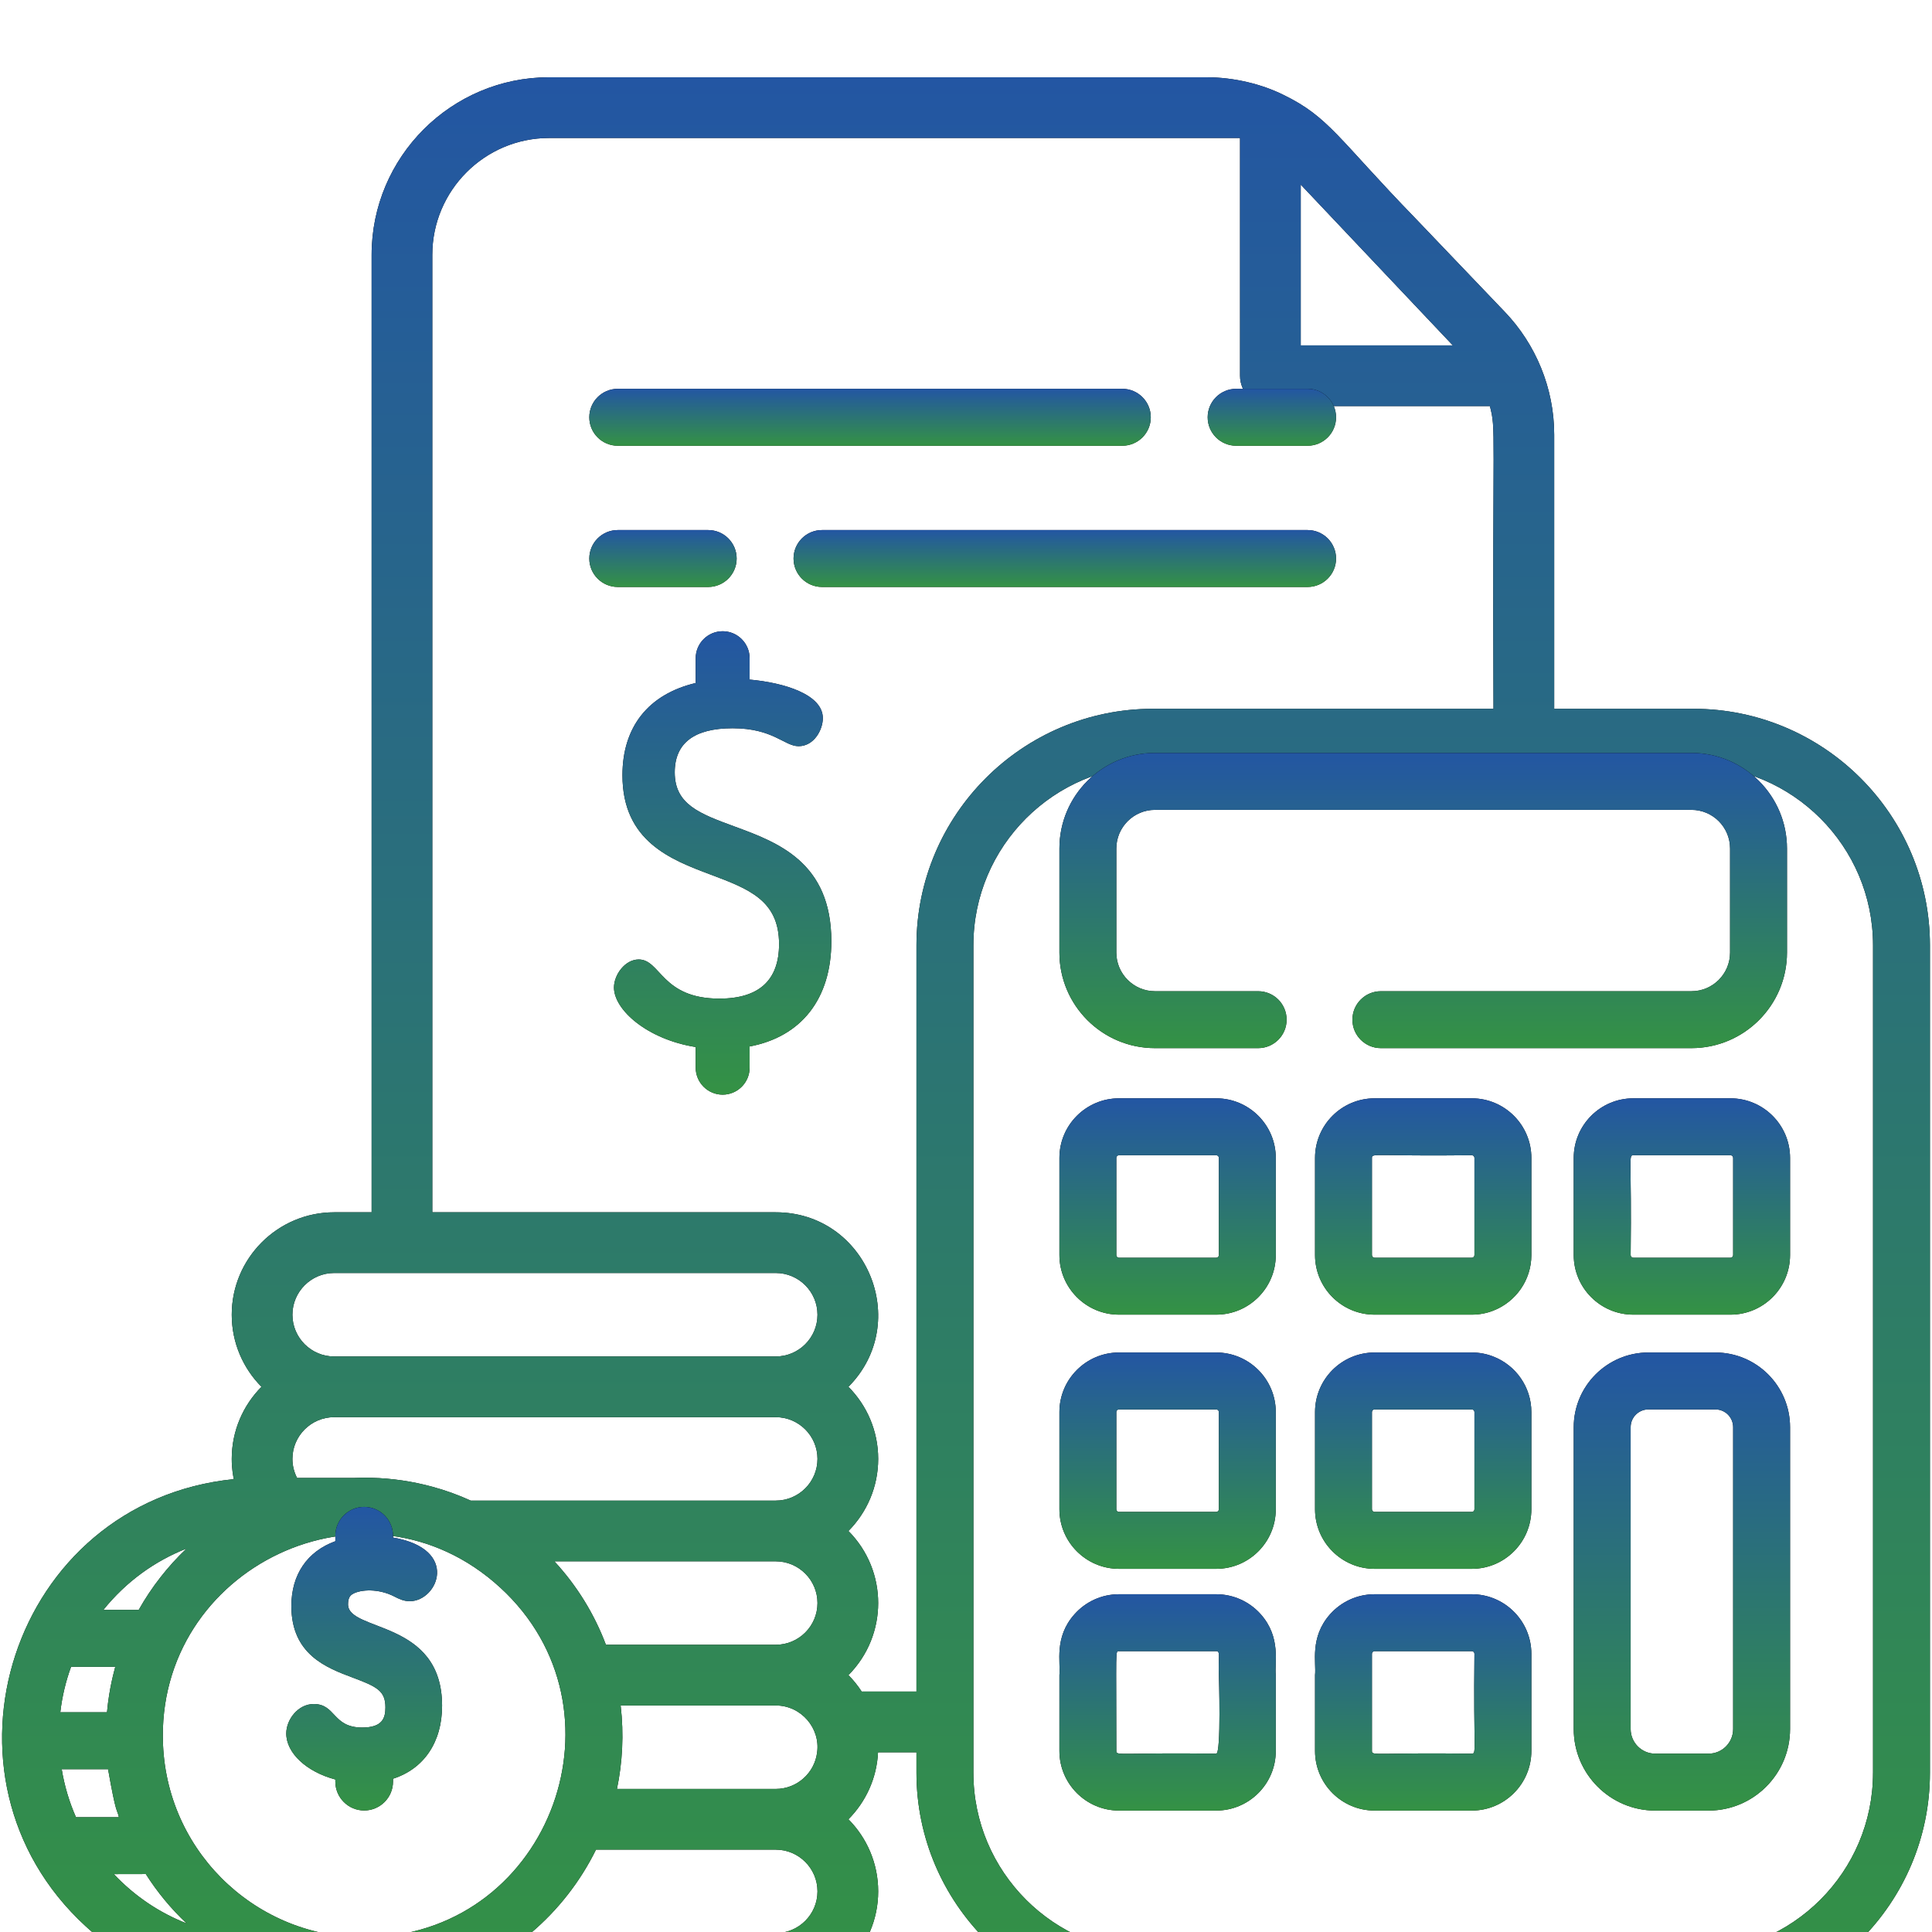 <svg width="100" height="100" viewBox="0 0 100 100" fill="none" xmlns="http://www.w3.org/2000/svg">
<g clip-path="url(#clip0_1_79)">
<g filter="url(#filter0_d_1_79)">
<path d="M87.653 32.687H80.445V18.501C80.445 16.072 79.479 13.808 77.898 12.153L73.24 7.279C69.287 3.206 68.789 2.056 66.434 0.913C65.341 0.367 63.899 0 62.446 0H28.424C23.356 0 19.235 4.124 19.235 9.19V58.748H17.297C14.373 58.748 11.995 61.126 11.995 64.05C11.995 65.505 12.584 66.823 13.534 67.781C12.584 68.739 11.995 70.056 11.995 71.511C11.995 72.057 12.071 72.381 12.099 72.56C0.594 73.731 -3.989 87.971 4.431 95.7C6.974 98.034 10.349 99.358 14.009 99.209C15.219 99.209 40.121 99.199 40.153 99.199C43.075 99.199 45.455 96.821 45.455 93.897C45.455 92.442 44.866 91.124 43.915 90.166C44.809 89.265 45.382 88.049 45.447 86.698H47.436V87.761C47.436 94.51 52.926 100 59.675 100H87.653C94.402 100 99.893 94.51 99.893 87.761V44.926C99.893 38.177 94.402 32.687 87.653 32.687ZM75.147 13.824C75.147 13.824 75.149 13.824 75.151 13.828C75.153 13.828 75.153 13.828 75.153 13.828C75.155 13.832 75.159 13.836 75.161 13.838L75.163 13.84C75.167 13.845 75.171 13.849 75.174 13.851C75.176 13.853 75.178 13.855 75.18 13.859C75.182 13.861 75.184 13.861 75.184 13.863C75.186 13.865 75.188 13.865 75.19 13.869C75.194 13.871 75.196 13.875 75.198 13.877H67.326V5.555C73.496 12.076 74.886 13.547 75.147 13.824ZM17.297 61.89H40.153C41.343 61.89 42.313 62.86 42.313 64.05C42.313 65.242 41.343 66.21 40.153 66.21H17.297C16.107 66.21 15.136 65.242 15.136 64.05C15.136 62.86 16.107 61.89 17.297 61.89ZM17.297 69.352H40.153C41.343 69.352 42.313 70.322 42.313 71.511C42.313 72.704 41.343 73.671 40.153 73.671H24.365C23.723 73.377 23.058 73.137 22.376 72.953C21.359 72.676 20.306 72.519 19.234 72.491C18.926 72.483 18.618 72.485 18.31 72.499H15.378C15.223 72.203 15.136 71.867 15.136 71.511C15.136 70.322 16.107 69.352 17.297 69.352ZM42.313 78.973C42.313 80.165 41.343 81.133 40.153 81.133H31.362C30.765 79.545 29.866 78.082 28.695 76.814H40.153C41.343 76.814 42.313 77.783 42.313 78.973ZM9.654 76.154C8.698 77.061 7.847 78.139 7.18 79.327H5.35C6.546 77.844 8.032 76.79 9.654 76.154ZM3.679 82.272H5.966C5.915 82.492 5.656 83.338 5.538 84.627H3.121C3.215 83.818 3.402 83.028 3.679 82.272ZM3.932 90.058C3.584 89.269 3.335 88.434 3.194 87.572H5.593C6.023 90.011 6.047 89.591 6.155 90.058H3.932ZM5.892 93.004C6.856 93.002 7.415 93.007 7.547 93C8.134 93.926 8.841 94.785 9.66 95.556C8.236 94.997 6.97 94.143 5.892 93.004ZM19.295 96.265C13.548 96.513 8.682 92.061 8.438 86.3C8.044 77.128 18.999 71.846 25.897 78.178C32.697 84.421 28.558 95.884 19.295 96.265ZM40.153 96.057H27.474C28.878 94.869 30.031 93.398 30.849 91.737H40.153C41.343 91.737 42.313 92.707 42.313 93.897C42.313 95.089 41.343 96.057 40.153 96.057ZM42.295 86.698C42.166 87.767 41.255 88.595 40.153 88.595H31.933C32.218 87.233 32.299 85.764 32.124 84.275H40.153C41.477 84.275 42.464 85.459 42.295 86.698ZM47.436 83.556H44.601C44.402 83.248 44.172 82.963 43.915 82.704C45.967 80.635 45.969 77.312 43.915 75.243C44.866 74.284 45.455 72.967 45.455 71.512C45.455 70.057 44.866 68.739 43.915 67.781C47.218 64.451 44.858 58.748 40.153 58.748H22.376V9.19C22.376 5.856 25.09 3.142 28.424 3.142H64.184V15.448C64.184 16.316 64.887 17.019 65.755 17.019H77.116C77.444 18.291 77.242 17.871 77.303 32.687H59.675C52.926 32.687 47.436 38.177 47.436 44.926V83.556ZM96.947 87.761C96.947 92.886 92.778 97.055 87.653 97.055H59.676C54.553 97.055 50.382 92.886 50.382 87.761V44.926C50.382 39.801 54.552 35.632 59.676 35.632H87.653C92.778 35.632 96.948 39.801 96.948 44.926V87.761H96.947Z" fill="black"/>
<path d="M87.653 32.687H80.445V18.501C80.445 16.072 79.479 13.808 77.898 12.153L73.24 7.279C69.287 3.206 68.789 2.056 66.434 0.913C65.341 0.367 63.899 0 62.446 0H28.424C23.356 0 19.235 4.124 19.235 9.19V58.748H17.297C14.373 58.748 11.995 61.126 11.995 64.05C11.995 65.505 12.584 66.823 13.534 67.781C12.584 68.739 11.995 70.056 11.995 71.511C11.995 72.057 12.071 72.381 12.099 72.56C0.594 73.731 -3.989 87.971 4.431 95.7C6.974 98.034 10.349 99.358 14.009 99.209C15.219 99.209 40.121 99.199 40.153 99.199C43.075 99.199 45.455 96.821 45.455 93.897C45.455 92.442 44.866 91.124 43.915 90.166C44.809 89.265 45.382 88.049 45.447 86.698H47.436V87.761C47.436 94.51 52.926 100 59.675 100H87.653C94.402 100 99.893 94.51 99.893 87.761V44.926C99.893 38.177 94.402 32.687 87.653 32.687ZM75.147 13.824C75.147 13.824 75.149 13.824 75.151 13.828C75.153 13.828 75.153 13.828 75.153 13.828C75.155 13.832 75.159 13.836 75.161 13.838L75.163 13.84C75.167 13.845 75.171 13.849 75.174 13.851C75.176 13.853 75.178 13.855 75.18 13.859C75.182 13.861 75.184 13.861 75.184 13.863C75.186 13.865 75.188 13.865 75.19 13.869C75.194 13.871 75.196 13.875 75.198 13.877H67.326V5.555C73.496 12.076 74.886 13.547 75.147 13.824ZM17.297 61.89H40.153C41.343 61.89 42.313 62.86 42.313 64.05C42.313 65.242 41.343 66.21 40.153 66.21H17.297C16.107 66.21 15.136 65.242 15.136 64.05C15.136 62.86 16.107 61.89 17.297 61.89ZM17.297 69.352H40.153C41.343 69.352 42.313 70.322 42.313 71.511C42.313 72.704 41.343 73.671 40.153 73.671H24.365C23.723 73.377 23.058 73.137 22.376 72.953C21.359 72.676 20.306 72.519 19.234 72.491C18.926 72.483 18.618 72.485 18.31 72.499H15.378C15.223 72.203 15.136 71.867 15.136 71.511C15.136 70.322 16.107 69.352 17.297 69.352ZM42.313 78.973C42.313 80.165 41.343 81.133 40.153 81.133H31.362C30.765 79.545 29.866 78.082 28.695 76.814H40.153C41.343 76.814 42.313 77.783 42.313 78.973ZM9.654 76.154C8.698 77.061 7.847 78.139 7.18 79.327H5.35C6.546 77.844 8.032 76.79 9.654 76.154ZM3.679 82.272H5.966C5.915 82.492 5.656 83.338 5.538 84.627H3.121C3.215 83.818 3.402 83.028 3.679 82.272ZM3.932 90.058C3.584 89.269 3.335 88.434 3.194 87.572H5.593C6.023 90.011 6.047 89.591 6.155 90.058H3.932ZM5.892 93.004C6.856 93.002 7.415 93.007 7.547 93C8.134 93.926 8.841 94.785 9.66 95.556C8.236 94.997 6.97 94.143 5.892 93.004ZM19.295 96.265C13.548 96.513 8.682 92.061 8.438 86.3C8.044 77.128 18.999 71.846 25.897 78.178C32.697 84.421 28.558 95.884 19.295 96.265ZM40.153 96.057H27.474C28.878 94.869 30.031 93.398 30.849 91.737H40.153C41.343 91.737 42.313 92.707 42.313 93.897C42.313 95.089 41.343 96.057 40.153 96.057ZM42.295 86.698C42.166 87.767 41.255 88.595 40.153 88.595H31.933C32.218 87.233 32.299 85.764 32.124 84.275H40.153C41.477 84.275 42.464 85.459 42.295 86.698ZM47.436 83.556H44.601C44.402 83.248 44.172 82.963 43.915 82.704C45.967 80.635 45.969 77.312 43.915 75.243C44.866 74.284 45.455 72.967 45.455 71.512C45.455 70.057 44.866 68.739 43.915 67.781C47.218 64.451 44.858 58.748 40.153 58.748H22.376V9.19C22.376 5.856 25.09 3.142 28.424 3.142H64.184V15.448C64.184 16.316 64.887 17.019 65.755 17.019H77.116C77.444 18.291 77.242 17.871 77.303 32.687H59.675C52.926 32.687 47.436 38.177 47.436 44.926V83.556ZM96.947 87.761C96.947 92.886 92.778 97.055 87.653 97.055H59.676C54.553 97.055 50.382 92.886 50.382 87.761V44.926C50.382 39.801 54.552 35.632 59.676 35.632H87.653C92.778 35.632 96.948 39.801 96.948 44.926V87.761H96.947Z" fill="url(#paint0_linear_1_79)"/>
</g>
<path d="M87.549 38.972H59.78C57.049 38.972 54.835 41.186 54.835 43.917V49.307C54.835 52.038 57.049 54.251 59.78 54.251H65.123C65.936 54.251 66.595 53.592 66.595 52.779C66.595 51.965 65.936 51.306 65.123 51.306H59.78C58.68 51.306 57.781 50.406 57.781 49.307V43.917C57.781 42.817 58.68 41.918 59.78 41.918H87.549C88.653 41.918 89.548 42.815 89.548 43.917V49.307C89.548 50.408 88.653 51.306 87.549 51.306H71.473C70.66 51.306 70.001 51.965 70.001 52.779C70.001 53.592 70.66 54.251 71.473 54.251H87.549C90.277 54.251 92.494 52.032 92.494 49.307V43.917C92.494 41.191 90.277 38.972 87.549 38.972Z" fill="black"/>
<path d="M87.549 38.972H59.78C57.049 38.972 54.835 41.186 54.835 43.917V49.307C54.835 52.038 57.049 54.251 59.78 54.251H65.123C65.936 54.251 66.595 53.592 66.595 52.779C66.595 51.965 65.936 51.306 65.123 51.306H59.78C58.68 51.306 57.781 50.406 57.781 49.307V43.917C57.781 42.817 58.68 41.918 59.78 41.918H87.549C88.653 41.918 89.548 42.815 89.548 43.917V49.307C89.548 50.408 88.653 51.306 87.549 51.306H71.473C70.66 51.306 70.001 51.965 70.001 52.779C70.001 53.592 70.66 54.251 71.473 54.251H87.549C90.277 54.251 92.494 52.032 92.494 49.307V43.917C92.494 41.191 90.277 38.972 87.549 38.972Z" fill="url(#paint1_linear_1_79)"/>
<path d="M62.951 70.005H57.918C56.219 70.005 54.835 71.388 54.835 73.088V78.119C54.835 79.82 56.22 81.202 57.918 81.202H62.951C64.652 81.202 66.034 79.82 66.034 78.119V73.088C66.034 71.388 64.651 70.005 62.951 70.005ZM63.088 78.119C63.088 78.196 63.025 78.257 62.951 78.257H57.918C57.843 78.257 57.781 78.196 57.781 78.119V73.088C57.781 73.012 57.843 72.951 57.918 72.951H62.951C63.025 72.951 63.088 73.012 63.088 73.088V78.119Z" fill="black"/>
<path d="M62.951 70.005H57.918C56.219 70.005 54.835 71.388 54.835 73.088V78.119C54.835 79.82 56.22 81.202 57.918 81.202H62.951C64.652 81.202 66.034 79.82 66.034 78.119V73.088C66.034 71.388 64.651 70.005 62.951 70.005ZM63.088 78.119C63.088 78.196 63.025 78.257 62.951 78.257H57.918C57.843 78.257 57.781 78.196 57.781 78.119V73.088C57.781 73.012 57.843 72.951 57.918 72.951H62.951C63.025 72.951 63.088 73.012 63.088 73.088V78.119Z" fill="url(#paint2_linear_1_79)"/>
<path d="M89.57 56.849H84.539C82.838 56.849 81.456 58.232 81.456 59.932V64.963C81.456 66.663 82.839 68.046 84.539 68.046H89.57C91.27 68.046 92.653 66.663 92.653 64.963V59.932C92.653 58.232 91.27 56.849 89.57 56.849ZM89.707 64.963C89.707 65.04 89.647 65.1 89.57 65.1H84.539C84.465 65.1 84.402 65.04 84.402 64.963C84.463 59.985 84.274 59.795 84.539 59.795H89.57C89.647 59.795 89.707 59.855 89.707 59.932V64.963Z" fill="black"/>
<path d="M89.57 56.849H84.539C82.838 56.849 81.456 58.232 81.456 59.932V64.963C81.456 66.663 82.839 68.046 84.539 68.046H89.57C91.27 68.046 92.653 66.663 92.653 64.963V59.932C92.653 58.232 91.27 56.849 89.57 56.849ZM89.707 64.963C89.707 65.04 89.647 65.1 89.57 65.1H84.539C84.465 65.1 84.402 65.04 84.402 64.963C84.463 59.985 84.274 59.795 84.539 59.795H89.57C89.647 59.795 89.707 59.855 89.707 59.932V64.963Z" fill="url(#paint3_linear_1_79)"/>
<path d="M62.951 56.849H57.918C56.219 56.849 54.835 58.232 54.835 59.932V64.963C54.835 66.663 56.22 68.046 57.918 68.046H62.951C64.652 68.046 66.034 66.663 66.034 64.963V59.932C66.034 58.232 64.651 56.849 62.951 56.849ZM63.088 64.963C63.088 65.04 63.025 65.1 62.951 65.1H57.918C57.843 65.1 57.781 65.04 57.781 64.963V59.932C57.781 59.855 57.843 59.795 57.918 59.795H62.951C63.025 59.795 63.088 59.855 63.088 59.932V64.963Z" fill="black"/>
<path d="M62.951 56.849H57.918C56.219 56.849 54.835 58.232 54.835 59.932V64.963C54.835 66.663 56.22 68.046 57.918 68.046H62.951C64.652 68.046 66.034 66.663 66.034 64.963V59.932C66.034 58.232 64.651 56.849 62.951 56.849ZM63.088 64.963C63.088 65.04 63.025 65.1 62.951 65.1H57.918C57.843 65.1 57.781 65.04 57.781 64.963V59.932C57.781 59.855 57.843 59.795 57.918 59.795H62.951C63.025 59.795 63.088 59.855 63.088 59.932V64.963Z" fill="url(#paint4_linear_1_79)"/>
<path d="M65.258 83.556C64.693 82.92 63.868 82.518 62.951 82.518H57.918C57.001 82.518 56.176 82.92 55.613 83.556C54.543 84.756 54.906 86.064 54.835 86.698V90.631C54.835 92.332 56.22 93.714 57.918 93.714H62.951C64.652 93.714 66.034 92.332 66.034 90.631V86.698C65.963 86.078 66.323 84.756 65.258 83.556ZM62.951 90.769C57.979 90.708 57.781 90.897 57.781 90.631C57.781 85.304 57.722 85.463 57.918 85.463H62.951C63.193 85.463 63.043 85.799 63.089 86.698C63.089 86.698 63.216 90.769 62.951 90.769Z" fill="black"/>
<path d="M65.258 83.556C64.693 82.92 63.868 82.518 62.951 82.518H57.918C57.001 82.518 56.176 82.92 55.613 83.556C54.543 84.756 54.906 86.064 54.835 86.698V90.631C54.835 92.332 56.22 93.714 57.918 93.714H62.951C64.652 93.714 66.034 92.332 66.034 90.631V86.698C65.963 86.078 66.323 84.756 65.258 83.556ZM62.951 90.769C57.979 90.708 57.781 90.897 57.781 90.631C57.781 85.304 57.722 85.463 57.918 85.463H62.951C63.193 85.463 63.043 85.799 63.089 86.698C63.089 86.698 63.216 90.769 62.951 90.769Z" fill="url(#paint5_linear_1_79)"/>
<path d="M88.788 70.005H85.32C83.19 70.005 81.456 71.74 81.456 73.87V89.495C81.456 91.822 83.349 93.715 85.674 93.715H88.435C90.762 93.715 92.653 91.822 92.653 89.495V73.87C92.653 71.74 90.921 70.005 88.788 70.005ZM88.435 90.769H85.674C84.973 90.769 84.402 90.198 84.402 89.495V73.87C84.402 73.363 84.814 72.951 85.32 72.951H88.788C89.295 72.951 89.707 73.363 89.707 73.87V89.495C89.707 90.198 89.138 90.769 88.435 90.769Z" fill="black"/>
<path d="M88.788 70.005H85.32C83.19 70.005 81.456 71.74 81.456 73.87V89.495C81.456 91.822 83.349 93.715 85.674 93.715H88.435C90.762 93.715 92.653 91.822 92.653 89.495V73.87C92.653 71.74 90.921 70.005 88.788 70.005ZM88.435 90.769H85.674C84.973 90.769 84.402 90.198 84.402 89.495V73.87C84.402 73.363 84.814 72.951 85.32 72.951H88.788C89.295 72.951 89.707 73.363 89.707 73.87V89.495C89.707 90.198 89.138 90.769 88.435 90.769Z" fill="url(#paint6_linear_1_79)"/>
<path d="M38.017 42.779C36.221 42.119 34.924 41.643 34.924 39.979C34.924 38.463 35.931 37.694 37.917 37.694C40.025 37.694 40.592 38.622 41.335 38.622C42.143 38.622 42.59 37.764 42.59 37.171C42.59 35.944 40.589 35.336 38.8 35.175V34.069C38.8 33.299 38.174 32.673 37.404 32.673C36.635 32.673 36.009 33.299 36.009 34.069V35.352C33.562 35.932 32.218 37.622 32.218 40.126C32.218 43.553 34.742 44.502 36.77 45.264C38.755 46.01 40.324 46.599 40.324 48.866C40.324 50.739 39.284 51.688 37.233 51.688C34.232 51.688 34.204 49.662 33.059 49.662C32.35 49.662 31.779 50.456 31.779 51.112C31.779 52.273 33.507 53.798 36.009 54.194V55.263C36.009 56.033 36.635 56.659 37.404 56.659C38.174 56.659 38.8 56.033 38.8 55.263V54.166C41.491 53.659 43.03 51.683 43.03 48.72C43.03 44.621 40.25 43.6 38.017 42.779Z" fill="black"/>
<path d="M38.017 42.779C36.221 42.119 34.924 41.643 34.924 39.979C34.924 38.463 35.931 37.694 37.917 37.694C40.025 37.694 40.592 38.622 41.335 38.622C42.143 38.622 42.59 37.764 42.59 37.171C42.59 35.944 40.589 35.336 38.8 35.175V34.069C38.8 33.299 38.174 32.673 37.404 32.673C36.635 32.673 36.009 33.299 36.009 34.069V35.352C33.562 35.932 32.218 37.622 32.218 40.126C32.218 43.553 34.742 44.502 36.77 45.264C38.755 46.01 40.324 46.599 40.324 48.866C40.324 50.739 39.284 51.688 37.233 51.688C34.232 51.688 34.204 49.662 33.059 49.662C32.35 49.662 31.779 50.456 31.779 51.112C31.779 52.273 33.507 53.798 36.009 54.194V55.263C36.009 56.033 36.635 56.659 37.404 56.659C38.174 56.659 38.8 56.033 38.8 55.263V54.166C41.491 53.659 43.03 51.683 43.03 48.72C43.03 44.621 40.25 43.6 38.017 42.779Z" fill="url(#paint7_linear_1_79)"/>
<path d="M78.318 83.382C77.765 82.848 77.01 82.518 76.182 82.518H71.149C70.232 82.518 69.407 82.92 68.842 83.556C67.776 84.758 68.137 86.064 68.066 86.698V90.631C68.066 92.332 69.449 93.714 71.149 93.714H76.182C77.88 93.714 79.263 92.332 79.263 90.631V85.599C79.263 84.729 78.899 83.941 78.318 83.382ZM76.182 90.769C71.21 90.708 71.011 90.897 71.011 90.631V85.599C71.011 85.524 71.074 85.463 71.149 85.463H76.182C76.256 85.463 76.317 85.524 76.317 85.599C76.258 90.582 76.443 90.769 76.182 90.769Z" fill="black"/>
<path d="M78.318 83.382C77.765 82.848 77.01 82.518 76.182 82.518H71.149C70.232 82.518 69.407 82.92 68.842 83.556C67.776 84.758 68.137 86.064 68.066 86.698V90.631C68.066 92.332 69.449 93.714 71.149 93.714H76.182C77.88 93.714 79.263 92.332 79.263 90.631V85.599C79.263 84.729 78.899 83.941 78.318 83.382ZM76.182 90.769C71.21 90.708 71.011 90.897 71.011 90.631V85.599C71.011 85.524 71.074 85.463 71.149 85.463H76.182C76.256 85.463 76.317 85.524 76.317 85.599C76.258 90.582 76.443 90.769 76.182 90.769Z" fill="url(#paint8_linear_1_79)"/>
<path d="M76.182 56.849H71.149C69.448 56.849 68.066 58.232 68.066 59.932V64.963C68.066 66.663 69.449 68.046 71.149 68.046H76.182C76.579 68.046 76.956 67.971 77.303 67.834C78.45 67.384 79.263 66.267 79.263 64.963V59.932C79.263 58.226 77.873 56.849 76.182 56.849ZM76.182 65.1H71.149C71.074 65.1 71.011 65.04 71.011 64.963V59.932C71.011 59.667 71.194 59.853 76.182 59.795C76.256 59.795 76.317 59.855 76.317 59.932V64.963C76.317 65.04 76.256 65.1 76.182 65.1Z" fill="black"/>
<path d="M76.182 56.849H71.149C69.448 56.849 68.066 58.232 68.066 59.932V64.963C68.066 66.663 69.449 68.046 71.149 68.046H76.182C76.579 68.046 76.956 67.971 77.303 67.834C78.45 67.384 79.263 66.267 79.263 64.963V59.932C79.263 58.226 77.873 56.849 76.182 56.849ZM76.182 65.1H71.149C71.074 65.1 71.011 65.04 71.011 64.963V59.932C71.011 59.667 71.194 59.853 76.182 59.795C76.256 59.795 76.317 59.855 76.317 59.932V64.963C76.317 65.04 76.256 65.1 76.182 65.1Z" fill="url(#paint9_linear_1_79)"/>
<path d="M77.303 70.218C76.956 70.08 76.579 70.005 76.182 70.005H71.149C69.448 70.005 68.066 71.388 68.066 73.088V78.119C68.066 79.82 69.449 81.202 71.149 81.202H76.182C77.88 81.202 79.263 79.82 79.263 78.119V73.088C79.263 71.785 78.45 70.667 77.303 70.218ZM76.317 78.119C76.317 78.196 76.256 78.257 76.182 78.257H71.149C71.074 78.257 71.011 78.196 71.011 78.119V73.088C71.011 73.012 71.074 72.951 71.149 72.951H76.182C76.256 72.951 76.317 73.012 76.317 73.088V78.119Z" fill="black"/>
<path d="M77.303 70.218C76.956 70.08 76.579 70.005 76.182 70.005H71.149C69.448 70.005 68.066 71.388 68.066 73.088V78.119C68.066 79.82 69.449 81.202 71.149 81.202H76.182C77.88 81.202 79.263 79.82 79.263 78.119V73.088C79.263 71.785 78.45 70.667 77.303 70.218ZM76.317 78.119C76.317 78.196 76.256 78.257 76.182 78.257H71.149C71.074 78.257 71.011 78.196 71.011 78.119V73.088C71.011 73.012 71.074 72.951 71.149 72.951H76.182C76.256 72.951 76.317 73.012 76.317 73.088V78.119Z" fill="url(#paint10_linear_1_79)"/>
<path d="M67.681 20.125H63.982C63.169 20.125 62.509 20.785 62.509 21.598C62.509 22.413 63.169 23.071 63.982 23.071H67.681C68.494 23.071 69.154 22.413 69.154 21.598C69.154 20.785 68.494 20.125 67.681 20.125Z" fill="black"/>
<path d="M67.681 20.125H63.982C63.169 20.125 62.509 20.785 62.509 21.598C62.509 22.413 63.169 23.071 63.982 23.071H67.681C68.494 23.071 69.154 22.413 69.154 21.598C69.154 20.785 68.494 20.125 67.681 20.125Z" fill="url(#paint11_linear_1_79)"/>
<path d="M58.091 20.125H31.975C31.162 20.125 30.502 20.785 30.502 21.598C30.502 22.413 31.162 23.071 31.975 23.071H58.091C58.904 23.071 59.564 22.413 59.564 21.598C59.564 20.785 58.904 20.125 58.091 20.125Z" fill="black"/>
<path d="M58.091 20.125H31.975C31.162 20.125 30.502 20.785 30.502 21.598C30.502 22.413 31.162 23.071 31.975 23.071H58.091C58.904 23.071 59.564 22.413 59.564 21.598C59.564 20.785 58.904 20.125 58.091 20.125Z" fill="url(#paint12_linear_1_79)"/>
<path d="M36.656 27.436H31.975C31.162 27.436 30.502 28.096 30.502 28.909C30.502 29.721 31.162 30.381 31.975 30.381H36.656C37.469 30.381 38.129 29.721 38.129 28.909C38.129 28.096 37.469 27.436 36.656 27.436Z" fill="black"/>
<path d="M36.656 27.436H31.975C31.162 27.436 30.502 28.096 30.502 28.909C30.502 29.721 31.162 30.381 31.975 30.381H36.656C37.469 30.381 38.129 29.721 38.129 28.909C38.129 28.096 37.469 27.436 36.656 27.436Z" fill="url(#paint13_linear_1_79)"/>
<path d="M67.681 27.436H42.547C41.734 27.436 41.074 28.096 41.074 28.909C41.074 29.721 41.734 30.381 42.547 30.381H67.681C68.494 30.381 69.154 29.721 69.154 28.909C69.154 28.096 68.494 27.436 67.681 27.436Z" fill="black"/>
<path d="M67.681 27.436H42.547C41.734 27.436 41.074 28.096 41.074 28.909C41.074 29.721 41.734 30.381 42.547 30.381H67.681C68.494 30.381 69.154 29.721 69.154 28.909C69.154 28.096 68.494 27.436 67.681 27.436Z" fill="url(#paint14_linear_1_79)"/>
<path d="M18.014 83.039C18.014 82.669 18.151 82.562 18.278 82.492C18.674 82.273 19.582 82.208 20.413 82.636C20.634 82.75 20.885 82.878 21.21 82.878C22.663 82.878 23.812 80.179 20.342 79.583V79.49C20.342 78.667 19.672 77.997 18.85 77.997C18.027 77.997 17.357 78.667 17.357 79.49V79.773C15.903 80.3 15.081 81.499 15.081 83.127C15.081 85.639 16.906 86.324 18.238 86.825C19.509 87.302 19.949 87.511 19.949 88.376C19.949 88.916 19.803 89.417 18.747 89.417C17.207 89.417 17.392 88.2 16.24 88.2C15.425 88.2 14.817 89.005 14.817 89.725C14.817 90.746 15.877 91.714 17.357 92.106V92.218C17.357 93.041 18.027 93.71 18.85 93.71C19.672 93.71 20.342 93.041 20.342 92.218V92.067C21.943 91.553 22.882 90.174 22.882 88.288C22.882 83.813 18.014 84.485 18.014 83.039Z" fill="black"/>
<path d="M18.014 83.039C18.014 82.669 18.151 82.562 18.278 82.492C18.674 82.273 19.582 82.208 20.413 82.636C20.634 82.75 20.885 82.878 21.21 82.878C22.663 82.878 23.812 80.179 20.342 79.583V79.49C20.342 78.667 19.672 77.997 18.85 77.997C18.027 77.997 17.357 78.667 17.357 79.49V79.773C15.903 80.3 15.081 81.499 15.081 83.127C15.081 85.639 16.906 86.324 18.238 86.825C19.509 87.302 19.949 87.511 19.949 88.376C19.949 88.916 19.803 89.417 18.747 89.417C17.207 89.417 17.392 88.2 16.24 88.2C15.425 88.2 14.817 89.005 14.817 89.725C14.817 90.746 15.877 91.714 17.357 92.106V92.218C17.357 93.041 18.027 93.71 18.85 93.71C19.672 93.71 20.342 93.041 20.342 92.218V92.067C21.943 91.553 22.882 90.174 22.882 88.288C22.882 83.813 18.014 84.485 18.014 83.039Z" fill="url(#paint15_linear_1_79)"/>
</g>
<defs>
<filter id="filter0_d_1_79" x="-3.893" y="0" width="107.785" height="108" filterUnits="userSpaceOnUse" color-interpolation-filters="sRGB">
<feFlood flood-opacity="0" result="BackgroundImageFix"/>
<feColorMatrix in="SourceAlpha" type="matrix" values="0 0 0 0 0 0 0 0 0 0 0 0 0 0 0 0 0 0 127 0" result="hardAlpha"/>
<feOffset dy="4"/>
<feGaussianBlur stdDeviation="2"/>
<feComposite in2="hardAlpha" operator="out"/>
<feColorMatrix type="matrix" values="0 0 0 0 0 0 0 0 0 0 0 0 0 0 0 0 0 0 0.25 0"/>
<feBlend mode="normal" in2="BackgroundImageFix" result="effect1_dropShadow_1_79"/>
<feBlend mode="normal" in="SourceGraphic" in2="effect1_dropShadow_1_79" result="shape"/>
</filter>
<linearGradient id="paint0_linear_1_79" x1="50" y1="0" x2="50" y2="100" gradientUnits="userSpaceOnUse">
<stop stop-color="#2356A3"/>
<stop offset="1" stop-color="#349244"/>
</linearGradient>
<linearGradient id="paint1_linear_1_79" x1="73.665" y1="38.972" x2="73.665" y2="54.251" gradientUnits="userSpaceOnUse">
<stop stop-color="#2356A3"/>
<stop offset="1" stop-color="#349244"/>
</linearGradient>
<linearGradient id="paint2_linear_1_79" x1="60.435" y1="70.005" x2="60.435" y2="81.202" gradientUnits="userSpaceOnUse">
<stop stop-color="#2356A3"/>
<stop offset="1" stop-color="#349244"/>
</linearGradient>
<linearGradient id="paint3_linear_1_79" x1="87.055" y1="56.849" x2="87.055" y2="68.046" gradientUnits="userSpaceOnUse">
<stop stop-color="#2356A3"/>
<stop offset="1" stop-color="#349244"/>
</linearGradient>
<linearGradient id="paint4_linear_1_79" x1="60.435" y1="56.849" x2="60.435" y2="68.046" gradientUnits="userSpaceOnUse">
<stop stop-color="#2356A3"/>
<stop offset="1" stop-color="#349244"/>
</linearGradient>
<linearGradient id="paint5_linear_1_79" x1="60.434" y1="82.518" x2="60.434" y2="93.714" gradientUnits="userSpaceOnUse">
<stop stop-color="#2356A3"/>
<stop offset="1" stop-color="#349244"/>
</linearGradient>
<linearGradient id="paint6_linear_1_79" x1="87.055" y1="70.005" x2="87.055" y2="93.715" gradientUnits="userSpaceOnUse">
<stop stop-color="#2356A3"/>
<stop offset="1" stop-color="#349244"/>
</linearGradient>
<linearGradient id="paint7_linear_1_79" x1="37.404" y1="32.673" x2="37.404" y2="56.659" gradientUnits="userSpaceOnUse">
<stop stop-color="#2356A3"/>
<stop offset="1" stop-color="#349244"/>
</linearGradient>
<linearGradient id="paint8_linear_1_79" x1="73.662" y1="82.518" x2="73.662" y2="93.714" gradientUnits="userSpaceOnUse">
<stop stop-color="#2356A3"/>
<stop offset="1" stop-color="#349244"/>
</linearGradient>
<linearGradient id="paint9_linear_1_79" x1="73.665" y1="56.849" x2="73.665" y2="68.046" gradientUnits="userSpaceOnUse">
<stop stop-color="#2356A3"/>
<stop offset="1" stop-color="#349244"/>
</linearGradient>
<linearGradient id="paint10_linear_1_79" x1="73.665" y1="70.005" x2="73.665" y2="81.202" gradientUnits="userSpaceOnUse">
<stop stop-color="#2356A3"/>
<stop offset="1" stop-color="#349244"/>
</linearGradient>
<linearGradient id="paint11_linear_1_79" x1="65.832" y1="20.125" x2="65.832" y2="23.071" gradientUnits="userSpaceOnUse">
<stop stop-color="#2356A3"/>
<stop offset="1" stop-color="#349244"/>
</linearGradient>
<linearGradient id="paint12_linear_1_79" x1="45.033" y1="20.125" x2="45.033" y2="23.071" gradientUnits="userSpaceOnUse">
<stop stop-color="#2356A3"/>
<stop offset="1" stop-color="#349244"/>
</linearGradient>
<linearGradient id="paint13_linear_1_79" x1="34.315" y1="27.436" x2="34.315" y2="30.381" gradientUnits="userSpaceOnUse">
<stop stop-color="#2356A3"/>
<stop offset="1" stop-color="#349244"/>
</linearGradient>
<linearGradient id="paint14_linear_1_79" x1="55.114" y1="27.436" x2="55.114" y2="30.381" gradientUnits="userSpaceOnUse">
<stop stop-color="#2356A3"/>
<stop offset="1" stop-color="#349244"/>
</linearGradient>
<linearGradient id="paint15_linear_1_79" x1="18.849" y1="77.997" x2="18.849" y2="93.71" gradientUnits="userSpaceOnUse">
<stop stop-color="#2356A3"/>
<stop offset="1" stop-color="#349244"/>
</linearGradient>
<clipPath id="clip0_1_79">
<rect width="100" height="100" fill="white"/>
</clipPath>
</defs>
</svg>
